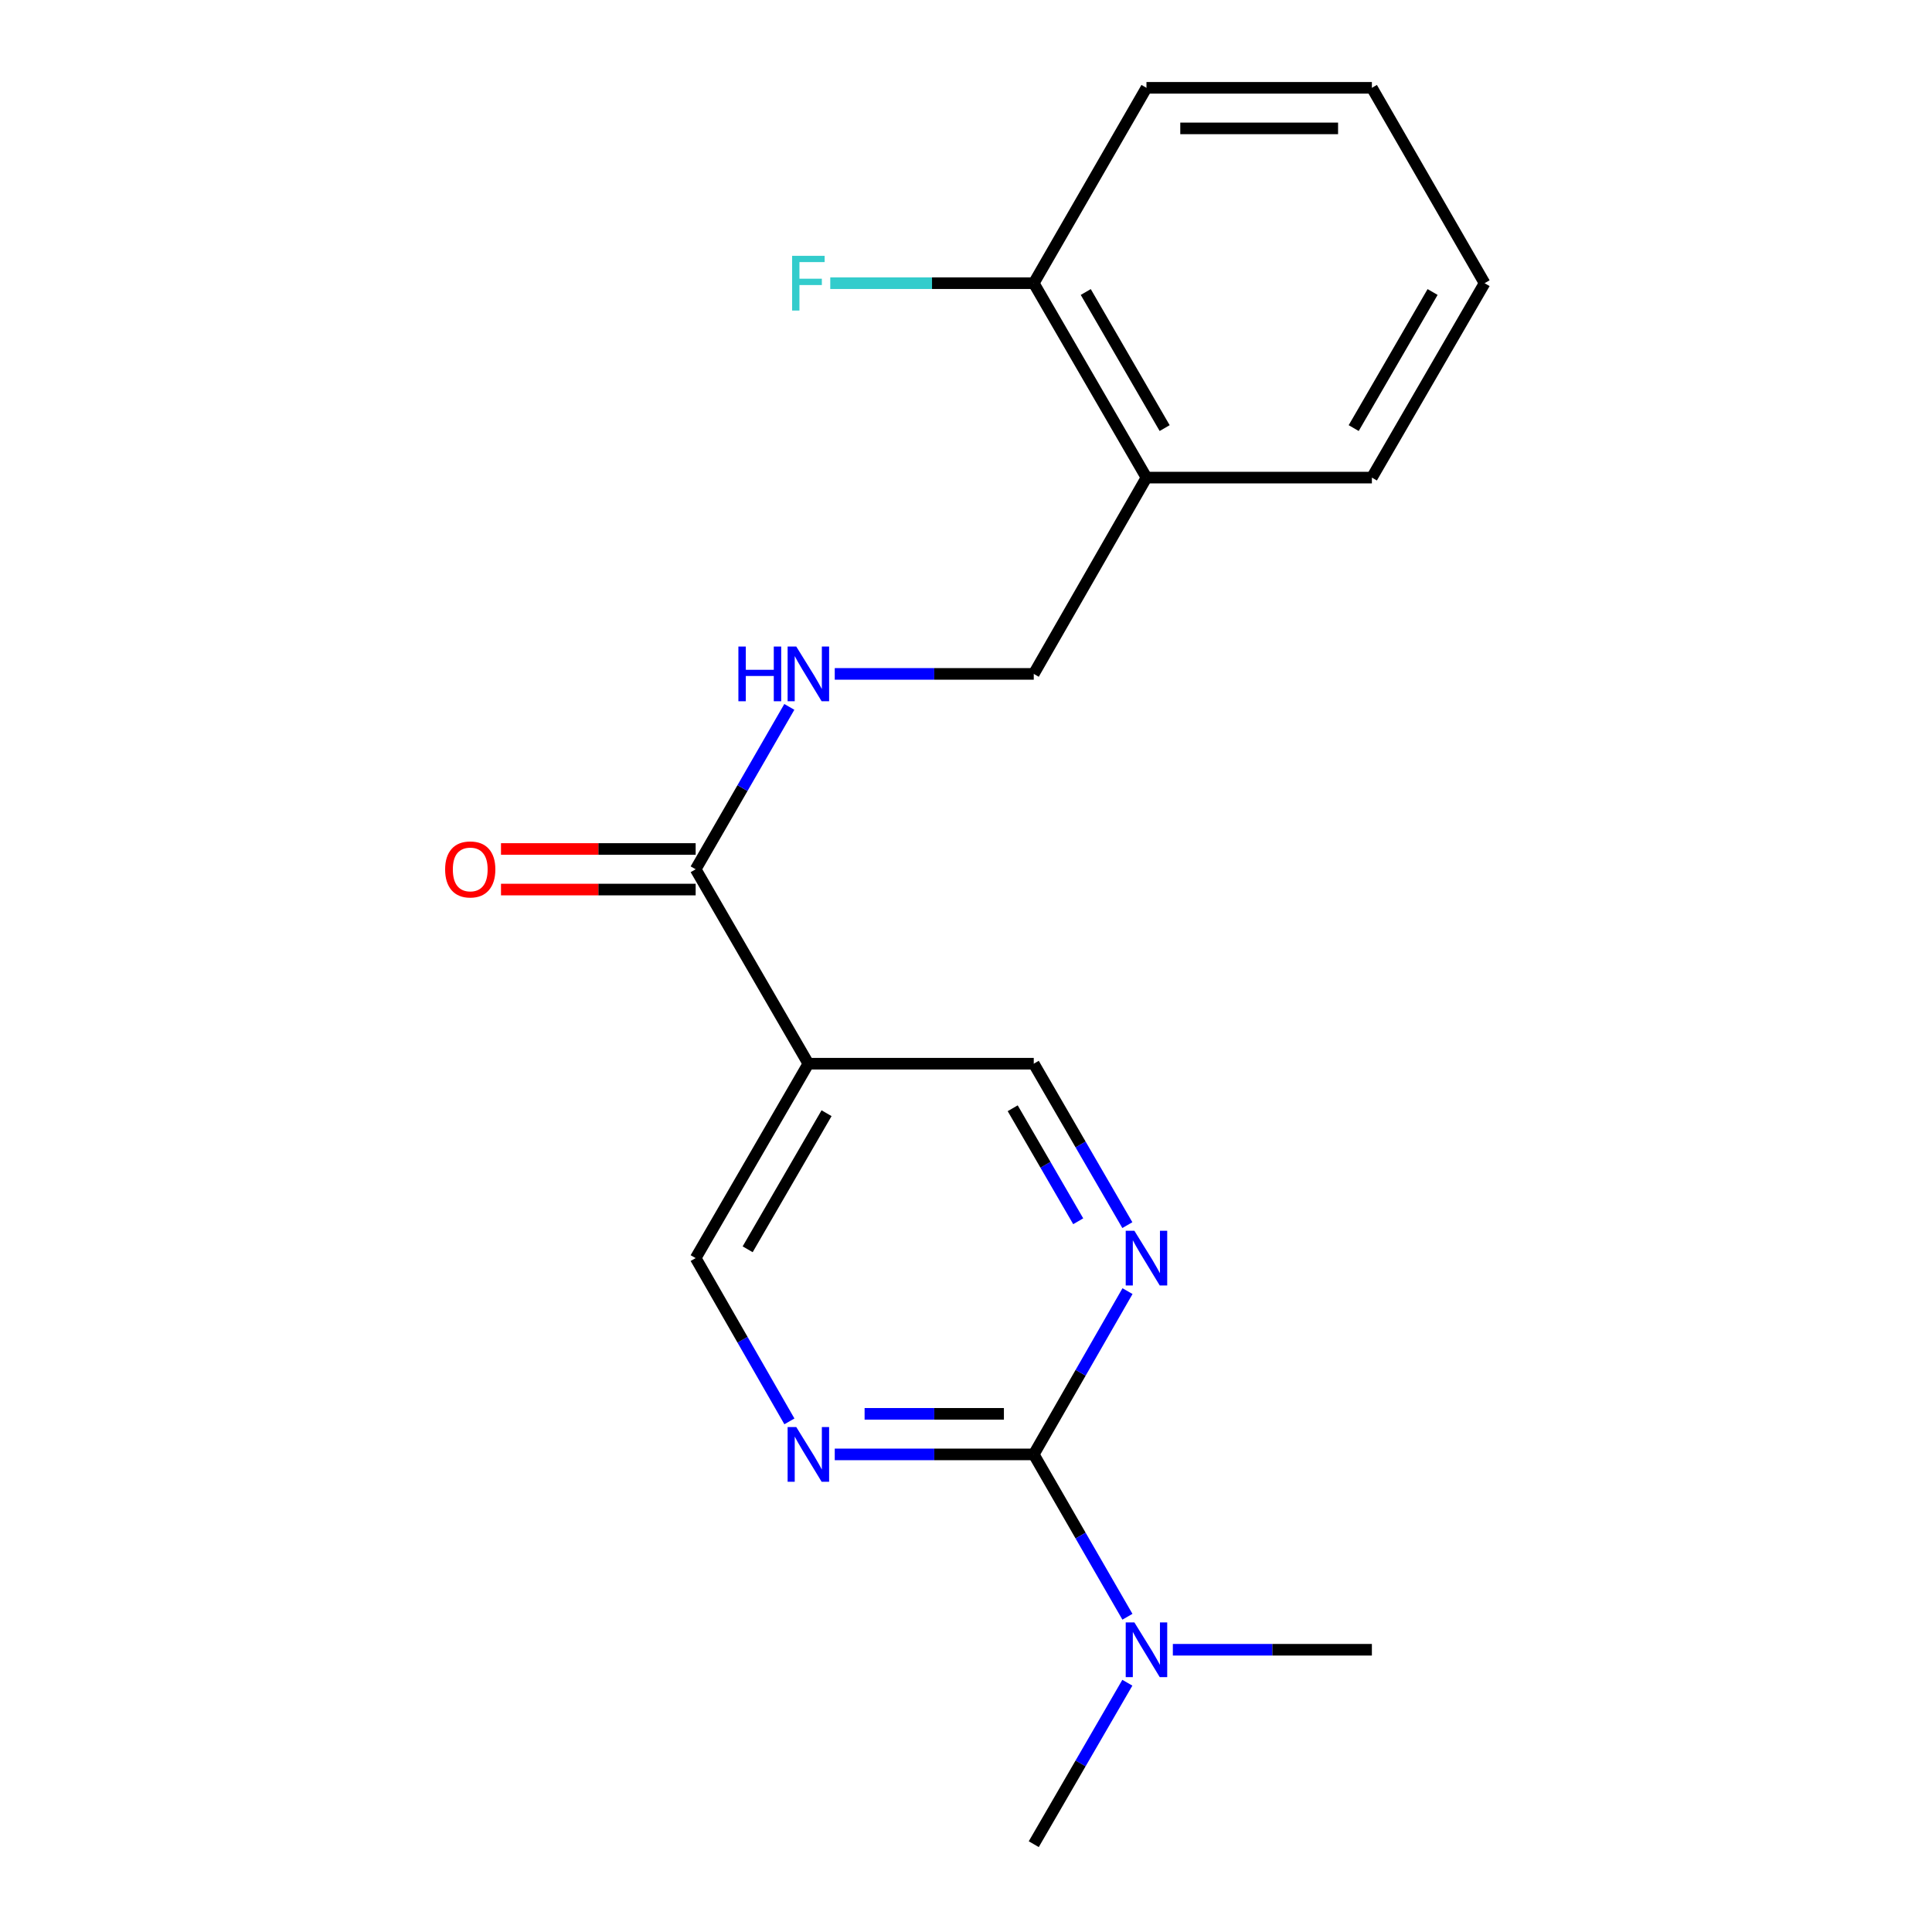 <?xml version='1.0' encoding='iso-8859-1'?>
<svg version='1.1' baseProfile='full'
              xmlns='http://www.w3.org/2000/svg'
                      xmlns:rdkit='http://www.rdkit.org/xml'
                      xmlns:xlink='http://www.w3.org/1999/xlink'
                  xml:space='preserve'
width='1000px' height='1000px' viewBox='0 0 1000 1000'>
<!-- END OF HEADER -->
<rect style='opacity:1.0;fill:#FFFFFF;stroke:none' width='1000' height='1000' x='0' y='0'> </rect>
<path class='bond-0' d='M 535.072,752.796 L 483.569,752.796' style='fill:none;fill-rule:evenodd;stroke:#000000;stroke-width:6px;stroke-linecap:butt;stroke-linejoin:miter;stroke-opacity:1' />
<path class='bond-0' d='M 483.569,752.796 L 432.065,752.796' style='fill:none;fill-rule:evenodd;stroke:#0000FF;stroke-width:6px;stroke-linecap:butt;stroke-linejoin:miter;stroke-opacity:1' />
<path class='bond-0' d='M 519.621,731.799 L 483.569,731.799' style='fill:none;fill-rule:evenodd;stroke:#000000;stroke-width:6px;stroke-linecap:butt;stroke-linejoin:miter;stroke-opacity:1' />
<path class='bond-0' d='M 483.569,731.799 L 447.516,731.799' style='fill:none;fill-rule:evenodd;stroke:#0000FF;stroke-width:6px;stroke-linecap:butt;stroke-linejoin:miter;stroke-opacity:1' />
<path class='bond-1' d='M 535.072,752.796 L 559.335,710.539' style='fill:none;fill-rule:evenodd;stroke:#000000;stroke-width:6px;stroke-linecap:butt;stroke-linejoin:miter;stroke-opacity:1' />
<path class='bond-1' d='M 559.335,710.539 L 583.598,668.281' style='fill:none;fill-rule:evenodd;stroke:#0000FF;stroke-width:6px;stroke-linecap:butt;stroke-linejoin:miter;stroke-opacity:1' />
<path class='bond-8' d='M 535.072,752.796 L 559.314,794.814' style='fill:none;fill-rule:evenodd;stroke:#000000;stroke-width:6px;stroke-linecap:butt;stroke-linejoin:miter;stroke-opacity:1' />
<path class='bond-8' d='M 559.314,794.814 L 583.556,836.832' style='fill:none;fill-rule:evenodd;stroke:#0000FF;stroke-width:6px;stroke-linecap:butt;stroke-linejoin:miter;stroke-opacity:1' />
<path class='bond-6' d='M 408.597,735.707 L 384.334,693.45' style='fill:none;fill-rule:evenodd;stroke:#0000FF;stroke-width:6px;stroke-linecap:butt;stroke-linejoin:miter;stroke-opacity:1' />
<path class='bond-6' d='M 384.334,693.45 L 360.071,651.192' style='fill:none;fill-rule:evenodd;stroke:#000000;stroke-width:6px;stroke-linecap:butt;stroke-linejoin:miter;stroke-opacity:1' />
<path class='bond-5' d='M 583.514,634.125 L 559.293,592.347' style='fill:none;fill-rule:evenodd;stroke:#0000FF;stroke-width:6px;stroke-linecap:butt;stroke-linejoin:miter;stroke-opacity:1' />
<path class='bond-5' d='M 559.293,592.347 L 535.072,550.569' style='fill:none;fill-rule:evenodd;stroke:#000000;stroke-width:6px;stroke-linecap:butt;stroke-linejoin:miter;stroke-opacity:1' />
<path class='bond-5' d='M 558.083,632.123 L 541.128,602.878' style='fill:none;fill-rule:evenodd;stroke:#0000FF;stroke-width:6px;stroke-linecap:butt;stroke-linejoin:miter;stroke-opacity:1' />
<path class='bond-5' d='M 541.128,602.878 L 524.173,573.633' style='fill:none;fill-rule:evenodd;stroke:#000000;stroke-width:6px;stroke-linecap:butt;stroke-linejoin:miter;stroke-opacity:1' />
<path class='bond-2' d='M 418.409,550.569 L 535.072,550.569' style='fill:none;fill-rule:evenodd;stroke:#000000;stroke-width:6px;stroke-linecap:butt;stroke-linejoin:miter;stroke-opacity:1' />
<path class='bond-3' d='M 418.409,550.569 L 360.071,449.933' style='fill:none;fill-rule:evenodd;stroke:#000000;stroke-width:6px;stroke-linecap:butt;stroke-linejoin:miter;stroke-opacity:1' />
<path class='bond-19' d='M 418.409,550.569 L 360.071,651.192' style='fill:none;fill-rule:evenodd;stroke:#000000;stroke-width:6px;stroke-linecap:butt;stroke-linejoin:miter;stroke-opacity:1' />
<path class='bond-19' d='M 427.823,576.194 L 386.987,646.63' style='fill:none;fill-rule:evenodd;stroke:#000000;stroke-width:6px;stroke-linecap:butt;stroke-linejoin:miter;stroke-opacity:1' />
<path class='bond-4' d='M 360.071,449.933 L 384.314,407.91' style='fill:none;fill-rule:evenodd;stroke:#000000;stroke-width:6px;stroke-linecap:butt;stroke-linejoin:miter;stroke-opacity:1' />
<path class='bond-4' d='M 384.314,407.91 L 408.556,365.886' style='fill:none;fill-rule:evenodd;stroke:#0000FF;stroke-width:6px;stroke-linecap:butt;stroke-linejoin:miter;stroke-opacity:1' />
<path class='bond-10' d='M 360.071,439.434 L 309.692,439.434' style='fill:none;fill-rule:evenodd;stroke:#000000;stroke-width:6px;stroke-linecap:butt;stroke-linejoin:miter;stroke-opacity:1' />
<path class='bond-10' d='M 309.692,439.434 L 259.313,439.434' style='fill:none;fill-rule:evenodd;stroke:#FF0000;stroke-width:6px;stroke-linecap:butt;stroke-linejoin:miter;stroke-opacity:1' />
<path class='bond-10' d='M 360.071,460.432 L 309.692,460.432' style='fill:none;fill-rule:evenodd;stroke:#000000;stroke-width:6px;stroke-linecap:butt;stroke-linejoin:miter;stroke-opacity:1' />
<path class='bond-10' d='M 309.692,460.432 L 259.313,460.432' style='fill:none;fill-rule:evenodd;stroke:#FF0000;stroke-width:6px;stroke-linecap:butt;stroke-linejoin:miter;stroke-opacity:1' />
<path class='bond-9' d='M 432.065,348.808 L 483.569,348.808' style='fill:none;fill-rule:evenodd;stroke:#0000FF;stroke-width:6px;stroke-linecap:butt;stroke-linejoin:miter;stroke-opacity:1' />
<path class='bond-9' d='M 483.569,348.808 L 535.072,348.808' style='fill:none;fill-rule:evenodd;stroke:#000000;stroke-width:6px;stroke-linecap:butt;stroke-linejoin:miter;stroke-opacity:1' />
<path class='bond-7' d='M 593.41,247.204 L 535.072,348.808' style='fill:none;fill-rule:evenodd;stroke:#000000;stroke-width:6px;stroke-linecap:butt;stroke-linejoin:miter;stroke-opacity:1' />
<path class='bond-11' d='M 593.41,247.204 L 535.072,146.58' style='fill:none;fill-rule:evenodd;stroke:#000000;stroke-width:6px;stroke-linecap:butt;stroke-linejoin:miter;stroke-opacity:1' />
<path class='bond-11' d='M 602.824,221.579 L 561.988,151.142' style='fill:none;fill-rule:evenodd;stroke:#000000;stroke-width:6px;stroke-linecap:butt;stroke-linejoin:miter;stroke-opacity:1' />
<path class='bond-13' d='M 593.41,247.204 L 710.085,247.204' style='fill:none;fill-rule:evenodd;stroke:#000000;stroke-width:6px;stroke-linecap:butt;stroke-linejoin:miter;stroke-opacity:1' />
<path class='bond-14' d='M 607.066,853.91 L 658.576,853.91' style='fill:none;fill-rule:evenodd;stroke:#0000FF;stroke-width:6px;stroke-linecap:butt;stroke-linejoin:miter;stroke-opacity:1' />
<path class='bond-14' d='M 658.576,853.91 L 710.085,853.91' style='fill:none;fill-rule:evenodd;stroke:#000000;stroke-width:6px;stroke-linecap:butt;stroke-linejoin:miter;stroke-opacity:1' />
<path class='bond-15' d='M 583.515,870.978 L 559.294,912.762' style='fill:none;fill-rule:evenodd;stroke:#0000FF;stroke-width:6px;stroke-linecap:butt;stroke-linejoin:miter;stroke-opacity:1' />
<path class='bond-15' d='M 559.294,912.762 L 535.072,954.545' style='fill:none;fill-rule:evenodd;stroke:#000000;stroke-width:6px;stroke-linecap:butt;stroke-linejoin:miter;stroke-opacity:1' />
<path class='bond-12' d='M 535.072,146.58 L 482.409,146.58' style='fill:none;fill-rule:evenodd;stroke:#000000;stroke-width:6px;stroke-linecap:butt;stroke-linejoin:miter;stroke-opacity:1' />
<path class='bond-12' d='M 482.409,146.58 L 429.745,146.58' style='fill:none;fill-rule:evenodd;stroke:#33CCCC;stroke-width:6px;stroke-linecap:butt;stroke-linejoin:miter;stroke-opacity:1' />
<path class='bond-16' d='M 535.072,146.58 L 593.41,45.455' style='fill:none;fill-rule:evenodd;stroke:#000000;stroke-width:6px;stroke-linecap:butt;stroke-linejoin:miter;stroke-opacity:1' />
<path class='bond-17' d='M 710.085,247.204 L 768.422,146.58' style='fill:none;fill-rule:evenodd;stroke:#000000;stroke-width:6px;stroke-linecap:butt;stroke-linejoin:miter;stroke-opacity:1' />
<path class='bond-17' d='M 700.67,221.579 L 741.506,151.142' style='fill:none;fill-rule:evenodd;stroke:#000000;stroke-width:6px;stroke-linecap:butt;stroke-linejoin:miter;stroke-opacity:1' />
<path class='bond-20' d='M 593.41,45.455 L 710.085,45.455' style='fill:none;fill-rule:evenodd;stroke:#000000;stroke-width:6px;stroke-linecap:butt;stroke-linejoin:miter;stroke-opacity:1' />
<path class='bond-20' d='M 610.911,66.452 L 692.583,66.452' style='fill:none;fill-rule:evenodd;stroke:#000000;stroke-width:6px;stroke-linecap:butt;stroke-linejoin:miter;stroke-opacity:1' />
<path class='bond-18' d='M 768.422,146.58 L 710.085,45.455' style='fill:none;fill-rule:evenodd;stroke:#000000;stroke-width:6px;stroke-linecap:butt;stroke-linejoin:miter;stroke-opacity:1' />
<path  class='atom-1' d='M 412.149 738.636
L 421.429 753.636
Q 422.349 755.116, 423.829 757.796
Q 425.309 760.476, 425.389 760.636
L 425.389 738.636
L 429.149 738.636
L 429.149 766.956
L 425.269 766.956
L 415.309 750.556
Q 414.149 748.636, 412.909 746.436
Q 411.709 744.236, 411.349 743.556
L 411.349 766.956
L 407.669 766.956
L 407.669 738.636
L 412.149 738.636
' fill='#0000FF'/>
<path  class='atom-2' d='M 587.15 637.032
L 596.43 652.032
Q 597.35 653.512, 598.83 656.192
Q 600.31 658.872, 600.39 659.032
L 600.39 637.032
L 604.15 637.032
L 604.15 665.352
L 600.27 665.352
L 590.31 648.952
Q 589.15 647.032, 587.91 644.832
Q 586.71 642.632, 586.35 641.952
L 586.35 665.352
L 582.67 665.352
L 582.67 637.032
L 587.15 637.032
' fill='#0000FF'/>
<path  class='atom-5' d='M 382.189 334.648
L 386.029 334.648
L 386.029 346.688
L 400.509 346.688
L 400.509 334.648
L 404.349 334.648
L 404.349 362.968
L 400.509 362.968
L 400.509 349.888
L 386.029 349.888
L 386.029 362.968
L 382.189 362.968
L 382.189 334.648
' fill='#0000FF'/>
<path  class='atom-5' d='M 412.149 334.648
L 421.429 349.648
Q 422.349 351.128, 423.829 353.808
Q 425.309 356.488, 425.389 356.648
L 425.389 334.648
L 429.149 334.648
L 429.149 362.968
L 425.269 362.968
L 415.309 346.568
Q 414.149 344.648, 412.909 342.448
Q 411.709 340.248, 411.349 339.568
L 411.349 362.968
L 407.669 362.968
L 407.669 334.648
L 412.149 334.648
' fill='#0000FF'/>
<path  class='atom-9' d='M 587.15 839.75
L 596.43 854.75
Q 597.35 856.23, 598.83 858.91
Q 600.31 861.59, 600.39 861.75
L 600.39 839.75
L 604.15 839.75
L 604.15 868.07
L 600.27 868.07
L 590.31 851.67
Q 589.15 849.75, 587.91 847.55
Q 586.71 845.35, 586.35 844.67
L 586.35 868.07
L 582.67 868.07
L 582.67 839.75
L 587.15 839.75
' fill='#0000FF'/>
<path  class='atom-11' d='M 230.396 450.013
Q 230.396 443.213, 233.756 439.413
Q 237.116 435.613, 243.396 435.613
Q 249.676 435.613, 253.036 439.413
Q 256.396 443.213, 256.396 450.013
Q 256.396 456.893, 252.996 460.813
Q 249.596 464.693, 243.396 464.693
Q 237.156 464.693, 233.756 460.813
Q 230.396 456.933, 230.396 450.013
M 243.396 461.493
Q 247.716 461.493, 250.036 458.613
Q 252.396 455.693, 252.396 450.013
Q 252.396 444.453, 250.036 441.653
Q 247.716 438.813, 243.396 438.813
Q 239.076 438.813, 236.716 441.613
Q 234.396 444.413, 234.396 450.013
Q 234.396 455.733, 236.716 458.613
Q 239.076 461.493, 243.396 461.493
' fill='#FF0000'/>
<path  class='atom-13' d='M 409.989 132.42
L 426.829 132.42
L 426.829 135.66
L 413.789 135.66
L 413.789 144.26
L 425.389 144.26
L 425.389 147.54
L 413.789 147.54
L 413.789 160.74
L 409.989 160.74
L 409.989 132.42
' fill='#33CCCC'/>
</svg>
